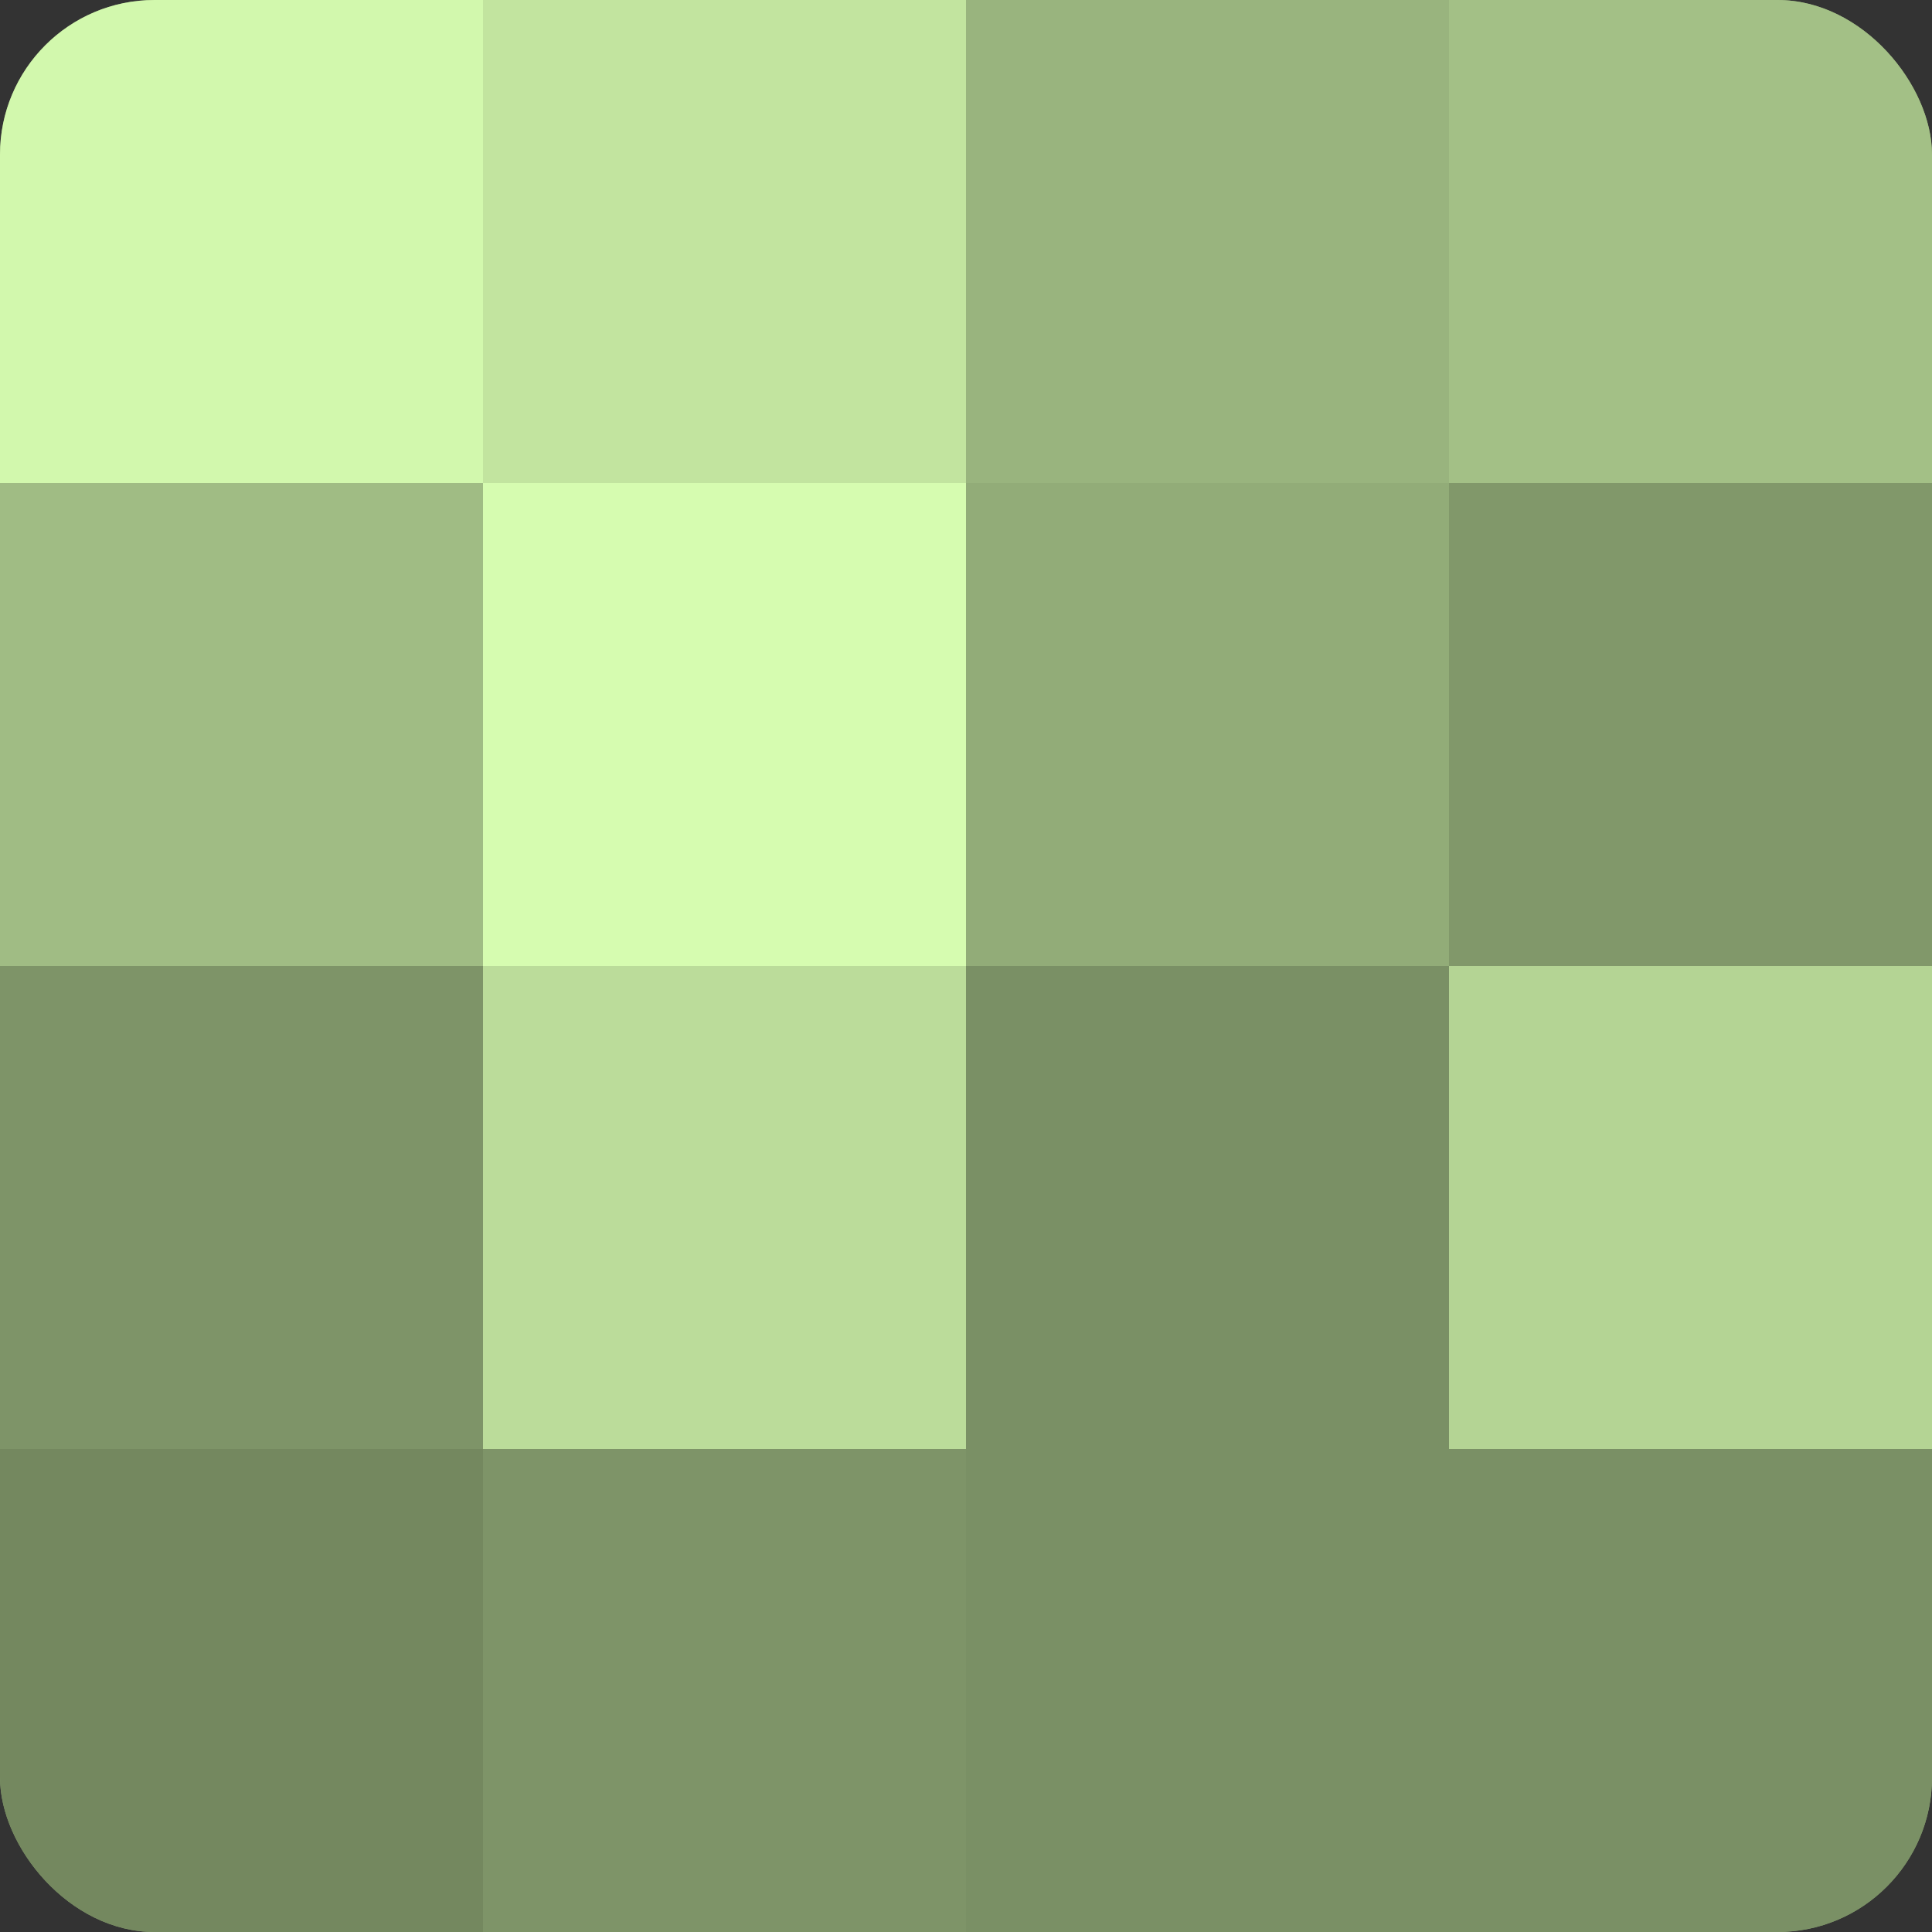 <?xml version="1.0" encoding="UTF-8"?>
<svg xmlns="http://www.w3.org/2000/svg" width="60" height="60" viewBox="0 0 100 100" preserveAspectRatio="xMidYMid meet"><rect x="0" y="0" width="100" height="100" fill="#333333" stroke="none"/><defs><clipPath id="c" width="100" height="100"><rect width="100" height="100" rx="8" ry="8"/></clipPath></defs><g clip-path="url(#c)"><rect width="100" height="100" fill="#88a070"/><rect width="25" height="25" fill="#d2f8ad"/><rect y="25" width="25" height="25" fill="#a0bc84"/><rect y="50" width="25" height="25" fill="#7e9468"/><rect y="75" width="25" height="25" fill="#74885f"/><rect x="25" width="25" height="25" fill="#c2e49f"/><rect x="25" y="25" width="25" height="25" fill="#d6fcb0"/><rect x="25" y="50" width="25" height="25" fill="#bbdc9a"/><rect x="25" y="75" width="25" height="25" fill="#7e9468"/><rect x="50" width="25" height="25" fill="#99b47e"/><rect x="50" y="25" width="25" height="25" fill="#92ac78"/><rect x="50" y="50" width="25" height="25" fill="#7a9065"/><rect x="50" y="75" width="25" height="25" fill="#7a9065"/><rect x="75" width="25" height="25" fill="#a3c086"/><rect x="75" y="25" width="25" height="25" fill="#81986a"/><rect x="75" y="50" width="25" height="25" fill="#b4d494"/><rect x="75" y="75" width="25" height="25" fill="#7a9065"/></g></svg>
